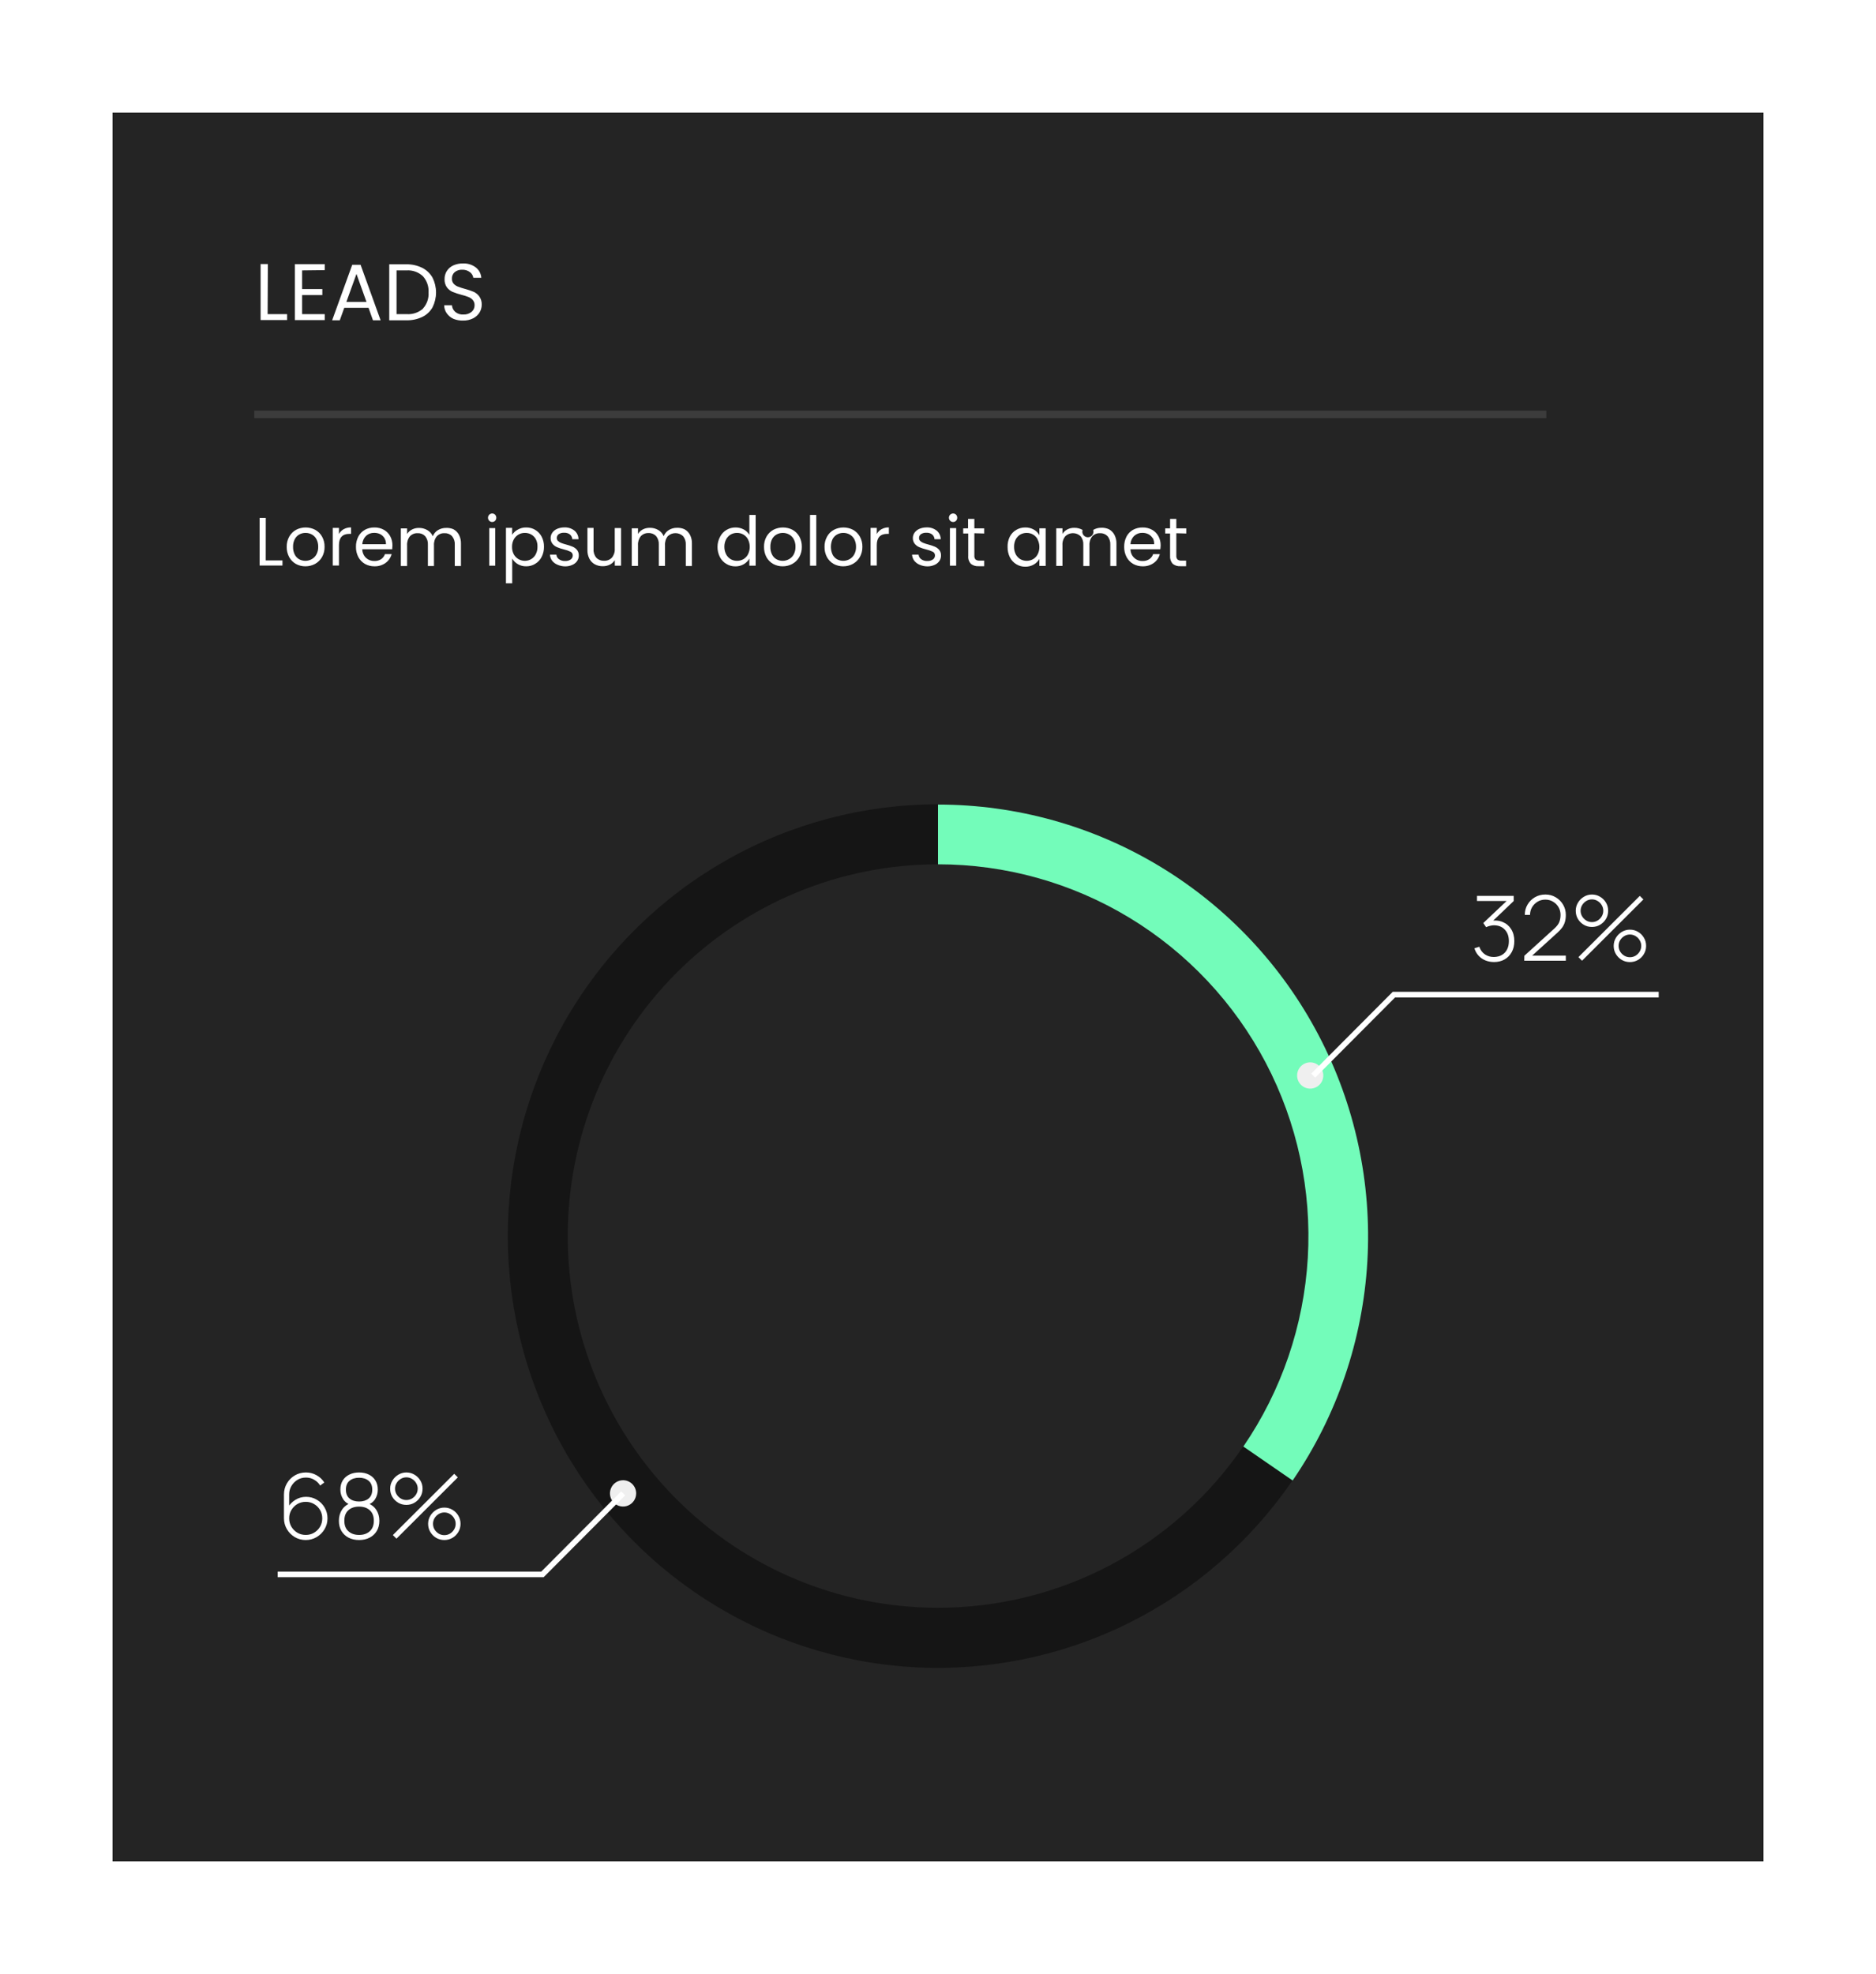 <?xml version="1.0" encoding="UTF-8"?> <svg xmlns="http://www.w3.org/2000/svg" width="250" height="263" viewBox="0 0 250 263" fill="none"> <g clip-path="url(#clip0_1501_2)" filter="url(#filter0_d_1501_2)"> <path d="M231 11H11V244H231V11Z" fill="#242424"></path> <path d="M31.665 37.851H34.259V38.642H30.729V31.183H31.695L31.665 37.851Z" fill="white"></path> <path d="M36.258 32.026V34.51H38.955V35.315H36.258V37.851H39.275V38.649H35.292V31.191H39.275V31.989L36.258 32.026Z" fill="white"></path> <path d="M45.115 37.016H41.876L41.281 38.672H40.263L42.938 31.28H44.053L46.721 38.672H45.702L45.115 37.016ZM44.84 36.225L43.503 32.496L42.158 36.225H44.84Z" fill="white"></path> <path d="M52.279 31.69C52.849 31.98 53.322 32.431 53.639 32.988C53.946 33.602 54.107 34.281 54.107 34.968C54.107 35.656 53.946 36.334 53.639 36.949C53.325 37.503 52.851 37.948 52.279 38.224C51.622 38.536 50.902 38.69 50.176 38.672H47.872V31.213H50.176C50.904 31.204 51.625 31.368 52.279 31.69ZM52.368 37.105C52.627 36.817 52.827 36.48 52.954 36.114C53.082 35.748 53.135 35.359 53.111 34.972C53.135 34.58 53.082 34.187 52.954 33.816C52.827 33.445 52.627 33.103 52.368 32.809C52.077 32.535 51.733 32.324 51.357 32.189C50.981 32.054 50.581 31.999 50.183 32.026H48.846V37.851H50.183C50.582 37.882 50.983 37.832 51.362 37.704C51.742 37.576 52.091 37.372 52.39 37.105H52.368Z" fill="white"></path> <path d="M56.44 38.485C56.077 38.322 55.764 38.065 55.533 37.739C55.312 37.425 55.192 37.05 55.192 36.665H56.225C56.251 37.003 56.405 37.318 56.656 37.545C56.962 37.804 57.356 37.933 57.755 37.903C58.148 37.923 58.533 37.798 58.84 37.553C58.97 37.445 59.074 37.309 59.143 37.155C59.213 37.002 59.246 36.834 59.242 36.665C59.251 36.412 59.166 36.165 59.004 35.971C58.846 35.792 58.647 35.654 58.424 35.569C58.114 35.449 57.796 35.349 57.473 35.27C57.073 35.169 56.681 35.04 56.299 34.883C56.005 34.749 55.75 34.544 55.556 34.286C55.333 33.962 55.224 33.574 55.244 33.182C55.238 32.799 55.343 32.423 55.548 32.1C55.761 31.774 56.063 31.515 56.418 31.355C56.82 31.178 57.257 31.091 57.696 31.101C58.306 31.073 58.907 31.258 59.398 31.623C59.613 31.788 59.79 31.997 59.918 32.236C60.047 32.475 60.122 32.739 60.141 33.01H59.078C59.033 32.713 58.873 32.445 58.632 32.264C58.335 32.035 57.967 31.919 57.592 31.936C57.236 31.918 56.885 32.029 56.603 32.25C56.477 32.357 56.377 32.493 56.312 32.645C56.246 32.798 56.216 32.964 56.225 33.13C56.214 33.371 56.293 33.608 56.447 33.794C56.603 33.965 56.797 34.098 57.012 34.181C57.321 34.301 57.636 34.403 57.956 34.487C58.355 34.594 58.748 34.726 59.13 34.883C59.425 35.021 59.68 35.231 59.873 35.494C60.102 35.817 60.215 36.209 60.193 36.605C60.194 36.966 60.096 37.319 59.91 37.627C59.703 37.962 59.407 38.233 59.056 38.41C58.645 38.615 58.191 38.718 57.733 38.709C57.291 38.724 56.851 38.648 56.44 38.485Z" fill="white"></path> <path opacity="0.11" d="M29.882 51.209H202.064" stroke="white" stroke-miterlimit="10"></path> <path opacity="0.41" d="M121 210.205C107.914 210.205 95.364 204.987 86.11 195.699C76.857 186.412 71.659 173.815 71.659 160.68C71.659 147.545 76.857 134.948 86.11 125.66C95.364 116.372 107.914 111.154 121 111.154V103.159C111.126 103.157 101.42 105.714 92.821 110.585C84.222 115.455 77.022 122.472 71.919 130.957C66.817 139.441 63.984 149.105 63.697 159.011C63.409 168.917 65.676 178.73 70.277 187.498C74.879 196.266 81.659 203.693 89.961 209.058C98.263 214.422 107.804 217.544 117.661 218.119C127.518 218.694 137.356 216.703 146.221 212.34C155.086 207.976 162.678 201.388 168.261 193.214L161.692 188.687C157.163 195.324 151.09 200.752 144 204.502C136.909 208.252 129.015 210.209 121 210.205Z" fill="black"></path> <path d="M121 103.159V111.154C129.991 111.15 138.813 113.612 146.512 118.274C154.21 122.936 160.494 129.62 164.683 137.606C168.872 145.591 170.807 154.574 170.28 163.583C169.753 172.592 166.783 181.286 161.692 188.724L168.261 193.251C174.167 184.613 177.609 174.52 178.218 164.061C178.826 153.602 176.576 143.175 171.712 133.905C166.847 124.636 159.553 116.877 150.615 111.464C141.678 106.052 131.438 103.193 121 103.196V103.159Z" fill="#73FCBA"></path> <path d="M31.413 70.669H33.642V71.348H30.595V65.001H31.42L31.413 70.669Z" fill="white"></path> <path d="M35.425 71.131C35.05 70.917 34.741 70.602 34.534 70.222C34.311 69.802 34.198 69.332 34.207 68.857C34.197 68.382 34.312 67.914 34.541 67.499C34.752 67.116 35.066 66.801 35.448 66.589C35.844 66.383 36.283 66.276 36.73 66.276C37.176 66.276 37.615 66.383 38.011 66.589C38.391 66.8 38.705 67.112 38.918 67.492C39.148 67.909 39.264 68.38 39.252 68.857C39.263 69.334 39.145 69.806 38.911 70.222C38.69 70.602 38.372 70.916 37.989 71.131C37.591 71.344 37.147 71.454 36.696 71.452C36.252 71.456 35.815 71.345 35.425 71.131ZM37.528 70.505C37.795 70.363 38.015 70.145 38.16 69.878C38.331 69.566 38.416 69.213 38.405 68.857C38.414 68.499 38.333 68.144 38.167 67.827C38.026 67.566 37.812 67.35 37.551 67.208C37.295 67.069 37.009 66.997 36.718 66.999C36.428 66.995 36.141 67.067 35.886 67.208C35.629 67.35 35.42 67.566 35.284 67.827C35.121 68.145 35.042 68.499 35.054 68.857C35.042 69.213 35.119 69.566 35.277 69.886C35.409 70.149 35.616 70.367 35.871 70.512C36.125 70.649 36.408 70.721 36.696 70.721C36.987 70.721 37.274 70.647 37.528 70.505Z" fill="white"></path> <path d="M41.794 66.507C42.097 66.342 42.437 66.259 42.782 66.268V67.126H42.567C41.638 67.126 41.17 67.633 41.17 68.618V71.348H40.345V66.335H41.17V67.148C41.314 66.88 41.53 66.658 41.794 66.507Z" fill="white"></path> <path d="M48.266 69.177H44.276C44.28 69.394 44.326 69.608 44.413 69.806C44.5 70.004 44.625 70.184 44.781 70.333C45.086 70.609 45.485 70.756 45.896 70.744C46.213 70.754 46.527 70.669 46.795 70.498C47.029 70.332 47.206 70.097 47.3 69.826H48.192C48.064 70.297 47.781 70.71 47.389 70.997C46.956 71.307 46.435 71.467 45.903 71.452C45.459 71.458 45.021 71.347 44.632 71.131C44.263 70.914 43.959 70.6 43.755 70.222C43.535 69.801 43.425 69.331 43.436 68.857C43.425 68.383 43.532 67.913 43.748 67.492C43.946 67.114 44.248 66.801 44.617 66.589C45.012 66.375 45.455 66.267 45.903 66.276C46.342 66.267 46.775 66.375 47.159 66.589C47.513 66.787 47.805 67.082 47.999 67.439C48.201 67.817 48.303 68.241 48.296 68.67C48.288 68.827 48.281 68.998 48.266 69.177ZM47.226 67.686C47.088 67.46 46.89 67.279 46.654 67.163C46.406 67.044 46.133 66.986 45.858 66.992C45.465 66.981 45.081 67.123 44.788 67.387C44.485 67.682 44.304 68.082 44.283 68.506H47.434C47.445 68.218 47.373 67.933 47.226 67.686Z" fill="white"></path> <path d="M56.418 66.507C56.734 66.675 56.993 66.935 57.161 67.253C57.349 67.616 57.441 68.022 57.428 68.431V71.415H56.604V68.581C56.633 68.165 56.502 67.754 56.239 67.432C56.111 67.299 55.955 67.195 55.784 67.127C55.612 67.059 55.428 67.028 55.244 67.037C55.052 67.027 54.861 67.058 54.683 67.129C54.505 67.2 54.344 67.308 54.211 67.447C53.938 67.787 53.802 68.219 53.832 68.655V71.415H53.022V68.581C53.051 68.165 52.921 67.754 52.658 67.432C52.529 67.299 52.374 67.195 52.202 67.127C52.03 67.059 51.846 67.028 51.662 67.037C51.471 67.027 51.279 67.058 51.101 67.129C50.923 67.2 50.762 67.308 50.629 67.447C50.356 67.787 50.221 68.219 50.25 68.655V71.415H49.418V66.403H50.25V67.148C50.41 66.889 50.639 66.68 50.911 66.544C51.195 66.402 51.508 66.33 51.825 66.335C52.213 66.329 52.596 66.427 52.933 66.619C53.265 66.804 53.527 67.096 53.676 67.447C53.809 67.104 54.053 66.816 54.367 66.626C54.692 66.431 55.065 66.33 55.444 66.335C55.778 66.319 56.11 66.377 56.418 66.507Z" fill="white"></path> <path d="M61.196 65.381C61.091 65.273 61.032 65.129 61.032 64.978C61.032 64.827 61.091 64.683 61.196 64.575C61.249 64.523 61.311 64.481 61.38 64.453C61.449 64.425 61.523 64.411 61.597 64.411C61.669 64.411 61.74 64.426 61.807 64.454C61.873 64.482 61.933 64.524 61.984 64.575C62.084 64.685 62.139 64.829 62.139 64.978C62.139 65.127 62.084 65.271 61.984 65.381C61.934 65.434 61.874 65.476 61.808 65.504C61.741 65.533 61.669 65.546 61.597 65.545C61.523 65.547 61.448 65.534 61.379 65.505C61.31 65.477 61.248 65.435 61.196 65.381ZM61.998 66.358V71.37H61.196V66.358H61.998Z" fill="white"></path> <path d="M64.993 66.567C65.336 66.367 65.727 66.266 66.123 66.276C66.545 66.269 66.961 66.379 67.324 66.595C67.688 66.811 67.984 67.124 68.181 67.499C68.395 67.913 68.503 68.375 68.493 68.842C68.502 69.313 68.394 69.779 68.181 70.199C67.989 70.581 67.693 70.899 67.326 71.117C66.965 71.341 66.548 71.458 66.123 71.452C65.729 71.46 65.341 71.359 65.001 71.161C64.693 70.981 64.438 70.724 64.257 70.415V73.712H63.425V66.328H64.25V67.253C64.435 66.964 64.691 66.728 64.993 66.567ZM67.416 67.857C67.275 67.589 67.061 67.367 66.799 67.216C66.54 67.071 66.248 66.997 65.952 66.999C65.648 66.993 65.348 67.072 65.086 67.226C64.824 67.38 64.609 67.603 64.466 67.872C64.306 68.175 64.227 68.514 64.235 68.857C64.227 69.201 64.306 69.543 64.466 69.849C64.574 70.044 64.72 70.217 64.895 70.356C65.07 70.495 65.271 70.597 65.486 70.657C65.701 70.718 65.926 70.735 66.147 70.707C66.369 70.68 66.583 70.609 66.776 70.498C67.04 70.346 67.255 70.12 67.393 69.849C67.554 69.538 67.634 69.192 67.624 68.842C67.639 68.501 67.567 68.162 67.416 67.857Z" fill="white"></path> <path d="M70.321 71.251C70.029 71.14 69.772 70.952 69.578 70.706C69.401 70.471 69.3 70.188 69.288 69.893H70.143C70.153 70.015 70.189 70.133 70.249 70.238C70.31 70.344 70.392 70.435 70.492 70.505C70.732 70.677 71.023 70.761 71.317 70.744C71.581 70.758 71.842 70.684 72.06 70.535C72.144 70.475 72.212 70.395 72.258 70.303C72.305 70.211 72.329 70.109 72.327 70.005C72.33 69.904 72.305 69.804 72.253 69.717C72.202 69.63 72.127 69.559 72.038 69.513C71.751 69.374 71.449 69.269 71.138 69.2C70.829 69.125 70.526 69.025 70.232 68.901C69.998 68.804 69.791 68.65 69.63 68.454C69.463 68.242 69.373 67.978 69.377 67.708C69.37 67.441 69.451 67.178 69.608 66.962C69.774 66.738 69.997 66.563 70.254 66.455C70.558 66.328 70.884 66.265 71.213 66.268C71.695 66.246 72.169 66.397 72.55 66.694C72.719 66.833 72.856 67.008 72.95 67.207C73.043 67.406 73.092 67.623 73.093 67.842H72.268C72.261 67.72 72.228 67.601 72.174 67.492C72.119 67.383 72.042 67.286 71.948 67.208C71.735 67.047 71.472 66.966 71.205 66.977C70.944 66.957 70.683 67.022 70.462 67.163C70.381 67.22 70.314 67.296 70.269 67.384C70.224 67.473 70.201 67.571 70.202 67.671C70.199 67.745 70.212 67.819 70.239 67.888C70.266 67.957 70.306 68.02 70.358 68.073C70.474 68.183 70.611 68.269 70.76 68.327C70.978 68.413 71.201 68.486 71.428 68.543C71.727 68.62 72.02 68.717 72.305 68.834C72.529 68.928 72.728 69.074 72.885 69.259C73.054 69.47 73.141 69.735 73.13 70.005C73.135 70.271 73.058 70.532 72.907 70.751C72.744 70.98 72.52 71.159 72.261 71.266C71.962 71.4 71.637 71.466 71.309 71.46C70.969 71.457 70.633 71.386 70.321 71.251Z" fill="white"></path> <path d="M78.763 66.358V71.37H77.93V70.624C77.771 70.884 77.541 71.093 77.269 71.228C76.98 71.37 76.662 71.442 76.34 71.437C75.977 71.447 75.616 71.365 75.292 71.199C74.975 71.032 74.716 70.771 74.549 70.453C74.361 70.087 74.269 69.678 74.282 69.267V66.335H75.099V69.177C75.072 69.589 75.205 69.996 75.471 70.311C75.604 70.447 75.764 70.553 75.94 70.623C76.117 70.692 76.307 70.723 76.496 70.714C76.69 70.722 76.884 70.69 77.065 70.618C77.245 70.546 77.409 70.436 77.544 70.296C77.818 69.962 77.954 69.535 77.923 69.103V66.35L78.763 66.358Z" fill="white"></path> <path d="M87.204 66.507C87.521 66.675 87.779 66.935 87.947 67.253C88.133 67.617 88.222 68.023 88.207 68.431V71.415H87.39V68.581C87.419 68.165 87.289 67.754 87.026 67.432C86.751 67.174 86.388 67.031 86.011 67.031C85.635 67.031 85.272 67.174 84.997 67.432C84.724 67.772 84.589 68.204 84.618 68.64V71.4H83.793V68.566C83.822 68.15 83.692 67.739 83.429 67.417C83.3 67.284 83.145 67.18 82.974 67.112C82.802 67.044 82.618 67.013 82.433 67.022C82.242 67.012 82.051 67.043 81.873 67.114C81.694 67.185 81.533 67.293 81.4 67.432C81.127 67.772 80.992 68.204 81.022 68.64V71.4H80.189V66.388H81.022V67.134C81.18 66.876 81.407 66.667 81.676 66.529C81.962 66.388 82.278 66.316 82.597 66.321C82.985 66.314 83.367 66.412 83.704 66.604C84.037 66.789 84.298 67.081 84.447 67.432C84.581 67.089 84.824 66.801 85.138 66.612C85.461 66.417 85.832 66.316 86.208 66.321C86.55 66.305 86.891 66.369 87.204 66.507Z" fill="white"></path> <path d="M91.967 67.499C92.162 67.123 92.458 66.81 92.822 66.597C93.189 66.379 93.608 66.268 94.033 66.276C94.411 66.273 94.784 66.366 95.118 66.544C95.424 66.71 95.68 66.955 95.861 67.253V64.605H96.701V71.37H95.861V70.423C95.685 70.734 95.428 70.992 95.118 71.169C94.776 71.368 94.385 71.469 93.989 71.46C93.564 71.465 93.146 71.349 92.785 71.124C92.418 70.906 92.122 70.588 91.93 70.207C91.717 69.787 91.609 69.32 91.618 68.849C91.619 68.377 91.739 67.912 91.967 67.499ZM95.683 67.865C95.543 67.599 95.332 67.376 95.073 67.223C94.814 67.074 94.519 66.996 94.219 66.999C93.923 66.996 93.631 67.071 93.372 67.216C93.114 67.369 92.903 67.591 92.763 67.857C92.606 68.161 92.527 68.499 92.532 68.842C92.526 69.191 92.605 69.537 92.763 69.849C92.901 70.118 93.112 70.343 93.372 70.498C93.629 70.648 93.922 70.725 94.219 70.721C94.519 70.724 94.814 70.647 95.073 70.498C95.333 70.343 95.545 70.118 95.683 69.849C95.835 69.54 95.914 69.201 95.914 68.857C95.914 68.513 95.835 68.173 95.683 67.865Z" fill="white"></path> <path d="M99.027 71.131C98.651 70.917 98.342 70.602 98.135 70.222C97.915 69.801 97.805 69.331 97.816 68.857C97.803 68.383 97.915 67.915 98.142 67.499C98.355 67.118 98.669 66.803 99.049 66.589C99.446 66.383 99.887 66.276 100.335 66.276C100.782 66.276 101.223 66.383 101.62 66.589C101.998 66.802 102.312 67.114 102.527 67.492C102.751 67.911 102.864 68.381 102.854 68.857C102.865 69.334 102.746 69.806 102.512 70.222C102.293 70.604 101.975 70.918 101.59 71.131C101.193 71.345 100.748 71.456 100.297 71.452C99.854 71.456 99.416 71.345 99.027 71.131ZM101.137 70.505C101.403 70.361 101.622 70.143 101.769 69.878C101.934 69.564 102.016 69.212 102.007 68.857C102.02 68.498 101.938 68.143 101.769 67.827C101.627 67.566 101.413 67.35 101.152 67.208C100.897 67.071 100.613 66.999 100.323 66.999C100.034 66.999 99.75 67.071 99.495 67.208C99.235 67.349 99.023 67.565 98.886 67.827C98.729 68.147 98.652 68.5 98.663 68.857C98.648 69.213 98.725 69.568 98.886 69.886C99.015 70.151 99.222 70.37 99.48 70.512C99.731 70.65 100.012 70.722 100.297 70.721C100.591 70.721 100.88 70.647 101.137 70.505Z" fill="white"></path> <path d="M104.778 64.605V71.37H103.946V64.605H104.778Z" fill="white"></path> <path d="M107.089 71.131C106.714 70.917 106.405 70.602 106.198 70.222C105.977 69.801 105.867 69.331 105.878 68.857C105.868 68.382 105.983 67.914 106.212 67.499C106.419 67.113 106.735 66.797 107.119 66.589C107.515 66.383 107.955 66.276 108.401 66.276C108.847 66.276 109.287 66.383 109.683 66.589C110.061 66.802 110.374 67.114 110.589 67.492C110.819 67.909 110.935 68.38 110.924 68.857C110.931 69.334 110.813 69.804 110.582 70.222C110.36 70.604 110.039 70.919 109.653 71.131C109.256 71.345 108.811 71.456 108.36 71.452C107.916 71.454 107.479 71.344 107.089 71.131ZM109.2 70.505C109.467 70.363 109.686 70.145 109.831 69.878C110.003 69.566 110.087 69.213 110.077 68.857C110.086 68.499 110.004 68.144 109.839 67.827C109.697 67.566 109.483 67.35 109.222 67.208C108.967 67.069 108.68 66.997 108.39 66.999C108.099 66.995 107.812 67.067 107.557 67.208C107.298 67.349 107.085 67.565 106.948 67.827C106.801 68.15 106.725 68.501 106.725 68.857C106.725 69.212 106.801 69.563 106.948 69.886C107.08 70.149 107.287 70.367 107.543 70.512C107.793 70.649 108.074 70.721 108.36 70.721C108.654 70.721 108.942 70.647 109.2 70.505Z" fill="white"></path> <path d="M113.465 66.507C113.768 66.341 114.109 66.259 114.453 66.268V67.126H114.238C113.309 67.126 112.841 67.633 112.841 68.618V71.348H112.016V66.335H112.841V67.148C112.985 66.88 113.201 66.658 113.465 66.507Z" fill="white"></path> <path d="M118.577 71.251C118.285 71.14 118.029 70.952 117.834 70.706C117.657 70.471 117.556 70.188 117.545 69.893H118.414C118.424 70.015 118.46 70.133 118.521 70.238C118.581 70.344 118.664 70.435 118.763 70.505C119.003 70.677 119.294 70.761 119.588 70.744C119.852 70.758 120.113 70.684 120.331 70.535C120.415 70.475 120.483 70.395 120.53 70.303C120.576 70.211 120.6 70.109 120.599 70.005C120.601 69.904 120.576 69.804 120.524 69.717C120.473 69.63 120.399 69.559 120.309 69.513C120.022 69.374 119.72 69.269 119.41 69.2C119.1 69.125 118.797 69.025 118.503 68.901C118.269 68.804 118.062 68.65 117.901 68.454C117.734 68.242 117.644 67.978 117.649 67.708C117.642 67.441 117.723 67.178 117.879 66.962C118.045 66.738 118.269 66.563 118.526 66.455C118.829 66.328 119.155 66.265 119.484 66.268C119.966 66.246 120.44 66.397 120.822 66.694C120.991 66.833 121.127 67.008 121.221 67.207C121.315 67.406 121.364 67.623 121.364 67.842H120.539C120.532 67.72 120.5 67.601 120.445 67.492C120.39 67.383 120.313 67.286 120.22 67.208C120.006 67.047 119.744 66.966 119.477 66.977C119.215 66.957 118.955 67.022 118.734 67.163C118.652 67.22 118.585 67.296 118.54 67.384C118.495 67.473 118.472 67.571 118.473 67.671C118.471 67.745 118.483 67.819 118.51 67.888C118.537 67.957 118.578 68.02 118.63 68.073C118.746 68.183 118.882 68.269 119.031 68.327C119.249 68.413 119.472 68.486 119.7 68.543C119.998 68.62 120.291 68.717 120.576 68.834C120.8 68.928 120.999 69.074 121.156 69.259C121.325 69.47 121.413 69.735 121.401 70.005C121.407 70.271 121.329 70.532 121.178 70.751C121.016 70.98 120.791 71.159 120.532 71.266C120.233 71.4 119.908 71.466 119.581 71.46C119.236 71.46 118.894 71.388 118.577 71.251Z" fill="white"></path> <path d="M122.62 65.381C122.515 65.273 122.456 65.129 122.456 64.978C122.456 64.827 122.515 64.683 122.62 64.575C122.673 64.523 122.735 64.481 122.804 64.453C122.873 64.425 122.947 64.411 123.021 64.411C123.167 64.412 123.305 64.472 123.408 64.575C123.508 64.685 123.563 64.829 123.563 64.978C123.563 65.127 123.508 65.271 123.408 65.381C123.358 65.434 123.298 65.475 123.232 65.504C123.165 65.532 123.093 65.546 123.021 65.545C122.947 65.547 122.872 65.534 122.803 65.505C122.734 65.477 122.672 65.435 122.62 65.381ZM123.422 66.358V71.37H122.59V66.358H123.422Z" fill="white"></path> <path d="M125.845 67.044V70.028C125.836 70.12 125.844 70.212 125.871 70.301C125.898 70.389 125.942 70.471 126.001 70.542C126.157 70.657 126.35 70.71 126.543 70.691H127.153V71.437H126.41C126.038 71.464 125.669 71.35 125.377 71.117C125.248 70.976 125.151 70.809 125.09 70.628C125.03 70.447 125.009 70.255 125.028 70.065V67.081H124.359V66.395H125.005V65.135H125.845V66.395H127.153V67.081L125.845 67.044Z" fill="white"></path> <path d="M130.571 67.499C130.765 67.123 131.061 66.81 131.426 66.597C131.79 66.382 132.206 66.271 132.629 66.276C133.027 66.267 133.419 66.365 133.766 66.559C134.081 66.731 134.339 66.99 134.509 67.305V66.388H135.349V71.4H134.509V70.468C134.333 70.778 134.076 71.036 133.766 71.213C133.42 71.411 133.027 71.511 132.629 71.504C132.204 71.51 131.787 71.394 131.426 71.169C131.064 70.948 130.771 70.63 130.578 70.251C130.372 69.829 130.267 69.364 130.274 68.894C130.254 68.411 130.357 67.931 130.571 67.499ZM134.286 67.865C134.143 67.598 133.93 67.376 133.67 67.223C133.41 67.074 133.115 66.996 132.815 66.999C132.519 66.999 132.228 67.073 131.968 67.216C131.712 67.371 131.501 67.593 131.359 67.857C131.205 68.162 131.128 68.5 131.136 68.842C131.127 69.191 131.203 69.536 131.359 69.849C131.499 70.117 131.71 70.341 131.968 70.498C132.228 70.644 132.521 70.721 132.819 70.721C133.117 70.721 133.41 70.644 133.67 70.498C133.932 70.344 134.146 70.119 134.286 69.849C134.44 69.541 134.517 69.201 134.509 68.857C134.51 68.511 134.426 68.17 134.264 67.865H134.286Z" fill="white"></path> <path d="M143.768 66.507C144.085 66.675 144.344 66.935 144.511 67.253C144.7 67.616 144.792 68.022 144.779 68.431V71.415H143.962V68.581C143.988 68.164 143.856 67.753 143.59 67.432C143.461 67.299 143.306 67.195 143.134 67.127C142.963 67.059 142.779 67.028 142.594 67.037C142.403 67.028 142.212 67.06 142.034 67.13C141.856 67.201 141.695 67.309 141.561 67.447C141.288 67.787 141.153 68.219 141.182 68.655V71.415H140.365V68.581C140.392 68.164 140.259 67.753 139.993 67.432C139.719 67.176 139.358 67.034 138.983 67.034C138.608 67.034 138.247 67.176 137.972 67.432C137.694 67.77 137.555 68.203 137.586 68.64V71.4H136.761V66.388H137.586V67.134C137.747 66.875 137.976 66.666 138.247 66.529C138.531 66.387 138.844 66.315 139.161 66.321C139.549 66.314 139.931 66.412 140.268 66.604C140.232 66.716 140.222 66.835 140.24 66.952C140.258 67.068 140.303 67.179 140.372 67.274C140.441 67.37 140.532 67.448 140.636 67.501C140.741 67.555 140.857 67.583 140.974 67.583C141.092 67.583 141.208 67.555 141.312 67.501C141.417 67.448 141.507 67.37 141.576 67.274C141.645 67.179 141.691 67.068 141.709 66.952C141.727 66.835 141.717 66.716 141.68 66.604C142.006 66.41 142.379 66.309 142.758 66.313C143.105 66.298 143.451 66.364 143.768 66.507Z" fill="white"></path> <path d="M150.627 69.177H146.652C146.651 69.388 146.694 69.597 146.776 69.791C146.858 69.985 146.978 70.16 147.129 70.306C147.281 70.453 147.46 70.567 147.656 70.642C147.852 70.717 148.062 70.752 148.272 70.744C148.587 70.755 148.898 70.669 149.163 70.498C149.4 70.335 149.577 70.099 149.669 69.826H150.56C150.439 70.297 150.158 70.711 149.765 70.997C149.332 71.307 148.81 71.467 148.279 71.452C147.835 71.458 147.397 71.347 147.008 71.131C146.637 70.916 146.333 70.601 146.131 70.222C145.911 69.801 145.801 69.331 145.812 68.857C145.802 68.383 145.906 67.915 146.117 67.492C146.315 67.114 146.616 66.8 146.986 66.589C147.383 66.375 147.828 66.267 148.279 66.276C148.718 66.268 149.151 66.376 149.535 66.589C149.889 66.787 150.181 67.082 150.374 67.439C150.577 67.817 150.679 68.241 150.672 68.67C150.667 68.84 150.652 69.009 150.627 69.177ZM149.594 67.686C149.455 67.462 149.257 67.282 149.022 67.163C148.774 67.044 148.502 66.986 148.227 66.992C147.833 66.981 147.45 67.123 147.157 67.387C146.851 67.68 146.669 68.081 146.652 68.506H149.802C149.817 68.221 149.755 67.938 149.624 67.686H149.594Z" fill="white"></path> <path d="M152.76 67.044V70.028C152.75 70.12 152.759 70.212 152.786 70.301C152.813 70.389 152.857 70.471 152.916 70.542C153.07 70.656 153.26 70.709 153.451 70.691H154.06V71.437H153.317C152.942 71.466 152.571 71.352 152.277 71.117C152.15 70.975 152.053 70.808 151.993 70.627C151.933 70.446 151.911 70.255 151.927 70.065V67.081H151.281V66.395H151.927V65.135H152.76V66.395H154.082V67.081L152.76 67.044Z" fill="white"></path> <path d="M80.776 194.967C80.776 195.314 80.674 195.653 80.482 195.942C80.289 196.23 80.016 196.455 79.697 196.587C79.377 196.72 79.026 196.754 78.687 196.686C78.348 196.617 78.037 196.45 77.793 196.204C77.549 195.958 77.383 195.645 77.317 195.304C77.25 194.964 77.286 194.611 77.419 194.291C77.552 193.971 77.777 193.698 78.065 193.506C78.353 193.314 78.692 193.213 79.038 193.214C79.499 193.216 79.942 193.402 80.268 193.73C80.594 194.059 80.776 194.503 80.776 194.967Z" fill="#EFEFEF"></path> <path d="M79.042 194.967L68.29 205.76H33" stroke="white" stroke-width="0.75" stroke-miterlimit="10"></path> <path d="M168.855 139.288C168.855 138.942 168.958 138.603 169.149 138.315C169.341 138.026 169.614 137.802 169.933 137.669C170.252 137.536 170.603 137.502 170.942 137.569C171.281 137.637 171.592 137.804 171.836 138.049C172.08 138.294 172.247 138.606 172.314 138.946C172.381 139.286 172.347 139.639 172.215 139.959C172.083 140.279 171.859 140.553 171.572 140.746C171.284 140.938 170.947 141.041 170.601 141.041C170.138 141.041 169.694 140.856 169.367 140.528C169.039 140.199 168.855 139.753 168.855 139.288Z" fill="#EFEFEF"></path> <path d="M171 139.311L181.753 128.518H217.042" stroke="white" stroke-width="0.75" stroke-miterlimit="10"></path> <path d="M195.108 124.174C194.684 124.174 194.296 124.102 193.944 123.958C193.592 123.81 193.29 123.6 193.038 123.328C192.786 123.052 192.6 122.724 192.48 122.344L193.134 122.134C193.294 122.59 193.55 122.934 193.902 123.166C194.254 123.398 194.654 123.51 195.102 123.502C195.518 123.49 195.872 123.396 196.164 123.22C196.46 123.044 196.686 122.8 196.842 122.488C196.998 122.176 197.076 121.808 197.076 121.384C197.076 120.744 196.894 120.234 196.53 119.854C196.166 119.47 195.682 119.278 195.078 119.278C194.918 119.278 194.744 119.302 194.556 119.35C194.368 119.394 194.196 119.454 194.04 119.53L193.668 118.978L197.172 115.666L197.322 116.038H192.828V115.36H197.718V116.044L194.592 119.032L194.58 118.702C195.2 118.59 195.752 118.634 196.236 118.834C196.724 119.03 197.106 119.35 197.382 119.794C197.662 120.238 197.802 120.768 197.802 121.384C197.802 121.944 197.686 122.434 197.454 122.854C197.226 123.27 196.91 123.594 196.506 123.826C196.102 124.058 195.636 124.174 195.108 124.174ZM199.127 124L199.139 123.34L203.111 119.734C203.463 119.418 203.693 119.116 203.801 118.828C203.909 118.536 203.963 118.224 203.963 117.892C203.963 117.516 203.873 117.174 203.693 116.866C203.513 116.558 203.269 116.314 202.961 116.134C202.657 115.95 202.315 115.858 201.935 115.858C201.547 115.858 201.199 115.952 200.891 116.14C200.583 116.328 200.339 116.576 200.159 116.884C199.983 117.192 199.895 117.528 199.895 117.892H199.199C199.199 117.384 199.321 116.926 199.565 116.518C199.809 116.106 200.137 115.78 200.549 115.54C200.965 115.3 201.429 115.18 201.941 115.18C202.457 115.18 202.919 115.304 203.327 115.552C203.739 115.796 204.065 116.124 204.305 116.536C204.545 116.948 204.665 117.402 204.665 117.898C204.665 118.242 204.625 118.55 204.545 118.822C204.469 119.09 204.347 119.342 204.179 119.578C204.011 119.81 203.795 120.044 203.531 120.28L199.781 123.682L199.637 123.322H204.665V124H199.127ZM206.826 124L206.346 123.52L214.524 115.36L215.004 115.834L206.826 124ZM213.204 124.18C212.808 124.18 212.446 124.084 212.118 123.892C211.794 123.696 211.534 123.436 211.338 123.112C211.142 122.784 211.044 122.42 211.044 122.02C211.044 121.628 211.144 121.268 211.344 120.94C211.544 120.612 211.808 120.35 212.136 120.154C212.464 119.958 212.82 119.86 213.204 119.86C213.6 119.86 213.962 119.958 214.29 120.154C214.618 120.346 214.878 120.606 215.07 120.934C215.266 121.258 215.364 121.62 215.364 122.02C215.364 122.42 215.266 122.784 215.07 123.112C214.878 123.436 214.618 123.696 214.29 123.892C213.962 124.084 213.6 124.18 213.204 124.18ZM213.204 123.532C213.48 123.532 213.732 123.464 213.96 123.328C214.188 123.188 214.37 123.004 214.506 122.776C214.646 122.544 214.716 122.292 214.716 122.02C214.716 121.748 214.646 121.498 214.506 121.27C214.37 121.038 214.188 120.854 213.96 120.718C213.732 120.578 213.48 120.508 213.204 120.508C212.932 120.508 212.682 120.578 212.454 120.718C212.226 120.854 212.042 121.038 211.902 121.27C211.766 121.498 211.698 121.748 211.698 122.02C211.698 122.292 211.766 122.544 211.902 122.776C212.042 123.004 212.226 123.188 212.454 123.328C212.682 123.464 212.932 123.532 213.204 123.532ZM208.146 119.5C207.75 119.5 207.388 119.404 207.06 119.212C206.732 119.016 206.47 118.756 206.274 118.432C206.082 118.104 205.986 117.74 205.986 117.34C205.986 116.948 206.086 116.588 206.286 116.26C206.486 115.932 206.75 115.67 207.078 115.474C207.406 115.278 207.762 115.18 208.146 115.18C208.542 115.18 208.902 115.278 209.226 115.474C209.554 115.666 209.816 115.926 210.012 116.254C210.208 116.578 210.306 116.94 210.306 117.34C210.306 117.74 210.208 118.104 210.012 118.432C209.816 118.756 209.554 119.016 209.226 119.212C208.902 119.404 208.542 119.5 208.146 119.5ZM208.146 118.852C208.418 118.852 208.668 118.784 208.896 118.648C209.128 118.508 209.312 118.324 209.448 118.096C209.588 117.864 209.658 117.612 209.658 117.34C209.658 117.068 209.588 116.818 209.448 116.59C209.312 116.358 209.128 116.174 208.896 116.038C208.668 115.898 208.418 115.828 208.146 115.828C207.874 115.828 207.624 115.898 207.396 116.038C207.168 116.174 206.984 116.358 206.844 116.59C206.704 116.818 206.634 117.068 206.634 117.34C206.634 117.612 206.704 117.864 206.844 118.096C206.984 118.324 207.168 118.508 207.396 118.648C207.624 118.784 207.874 118.852 208.146 118.852Z" fill="white"></path> <path d="M36.744 201.18C36.208 201.18 35.72 201.05 35.28 200.79C34.84 200.526 34.49 200.174 34.23 199.734C33.97 199.29 33.84 198.796 33.84 198.252V195.132C33.84 194.58 33.97 194.082 34.23 193.638C34.49 193.19 34.84 192.836 35.28 192.576C35.724 192.312 36.222 192.18 36.774 192.18C37.286 192.18 37.756 192.302 38.184 192.546C38.616 192.786 38.96 193.11 39.216 193.518L38.664 193.92C38.468 193.6 38.204 193.344 37.872 193.152C37.54 192.956 37.174 192.858 36.774 192.858C36.346 192.858 35.964 192.962 35.628 193.17C35.292 193.378 35.026 193.652 34.83 193.992C34.634 194.328 34.536 194.694 34.536 195.09V197.124L34.332 196.884C34.584 196.452 34.924 196.102 35.352 195.834C35.784 195.562 36.262 195.426 36.786 195.426C37.314 195.426 37.794 195.556 38.226 195.816C38.662 196.072 39.006 196.418 39.258 196.854C39.514 197.286 39.642 197.766 39.642 198.294C39.642 198.826 39.51 199.31 39.246 199.746C38.986 200.182 38.636 200.53 38.196 200.79C37.756 201.05 37.272 201.18 36.744 201.18ZM36.744 200.502C37.152 200.502 37.522 200.404 37.854 200.208C38.19 200.008 38.456 199.742 38.652 199.41C38.848 199.074 38.946 198.702 38.946 198.294C38.946 197.886 38.848 197.516 38.652 197.184C38.456 196.848 38.19 196.582 37.854 196.386C37.522 196.19 37.152 196.092 36.744 196.092C36.336 196.092 35.964 196.19 35.628 196.386C35.296 196.582 35.03 196.848 34.83 197.184C34.634 197.516 34.536 197.886 34.536 198.294C34.536 198.702 34.634 199.074 34.83 199.41C35.03 199.742 35.296 200.008 35.628 200.208C35.964 200.404 36.336 200.502 36.744 200.502ZM43.855 201.18C43.323 201.18 42.855 201.076 42.451 200.868C42.047 200.656 41.731 200.36 41.503 199.98C41.275 199.596 41.161 199.142 41.161 198.618C41.161 198.062 41.297 197.574 41.569 197.154C41.841 196.73 42.261 196.414 42.829 196.206L42.823 196.524C42.343 196.384 41.979 196.122 41.731 195.738C41.483 195.354 41.359 194.93 41.359 194.466C41.359 193.99 41.465 193.582 41.677 193.242C41.893 192.898 42.189 192.636 42.565 192.456C42.941 192.272 43.371 192.18 43.855 192.18C44.339 192.18 44.767 192.272 45.139 192.456C45.515 192.636 45.809 192.898 46.021 193.242C46.237 193.582 46.345 193.99 46.345 194.466C46.345 194.93 46.227 195.352 45.991 195.732C45.755 196.112 45.391 196.372 44.899 196.512L44.857 196.212C45.429 196.412 45.855 196.724 46.135 197.148C46.415 197.572 46.555 198.062 46.555 198.618C46.555 199.142 46.439 199.596 46.207 199.98C45.979 200.36 45.661 200.656 45.253 200.868C44.849 201.076 44.383 201.18 43.855 201.18ZM43.855 200.502C44.439 200.502 44.911 200.34 45.271 200.016C45.635 199.692 45.817 199.226 45.817 198.618C45.817 198.002 45.637 197.534 45.277 197.214C44.921 196.89 44.447 196.728 43.855 196.728C43.259 196.728 42.781 196.89 42.421 197.214C42.065 197.534 41.887 198.002 41.887 198.618C41.887 199.226 42.069 199.692 42.433 200.016C42.797 200.34 43.271 200.502 43.855 200.502ZM43.855 196.05C44.375 196.05 44.797 195.918 45.121 195.654C45.445 195.386 45.607 194.99 45.607 194.466C45.607 193.942 45.445 193.548 45.121 193.284C44.797 193.016 44.375 192.882 43.855 192.882C43.331 192.882 42.907 193.016 42.583 193.284C42.259 193.548 42.097 193.942 42.097 194.466C42.097 194.99 42.259 195.386 42.583 195.654C42.907 195.918 43.331 196.05 43.855 196.05ZM48.833 201L48.353 200.52L56.531 192.36L57.011 192.834L48.833 201ZM55.211 201.18C54.815 201.18 54.453 201.084 54.125 200.892C53.801 200.696 53.541 200.436 53.345 200.112C53.149 199.784 53.051 199.42 53.051 199.02C53.051 198.628 53.151 198.268 53.351 197.94C53.551 197.612 53.815 197.35 54.143 197.154C54.471 196.958 54.827 196.86 55.211 196.86C55.607 196.86 55.969 196.958 56.297 197.154C56.625 197.346 56.885 197.606 57.077 197.934C57.273 198.258 57.371 198.62 57.371 199.02C57.371 199.42 57.273 199.784 57.077 200.112C56.885 200.436 56.625 200.696 56.297 200.892C55.969 201.084 55.607 201.18 55.211 201.18ZM55.211 200.532C55.487 200.532 55.739 200.464 55.967 200.328C56.195 200.188 56.377 200.004 56.513 199.776C56.653 199.544 56.723 199.292 56.723 199.02C56.723 198.748 56.653 198.498 56.513 198.27C56.377 198.038 56.195 197.854 55.967 197.718C55.739 197.578 55.487 197.508 55.211 197.508C54.939 197.508 54.689 197.578 54.461 197.718C54.233 197.854 54.049 198.038 53.909 198.27C53.773 198.498 53.705 198.748 53.705 199.02C53.705 199.292 53.773 199.544 53.909 199.776C54.049 200.004 54.233 200.188 54.461 200.328C54.689 200.464 54.939 200.532 55.211 200.532ZM50.153 196.5C49.757 196.5 49.395 196.404 49.067 196.212C48.739 196.016 48.477 195.756 48.281 195.432C48.089 195.104 47.993 194.74 47.993 194.34C47.993 193.948 48.093 193.588 48.293 193.26C48.493 192.932 48.757 192.67 49.085 192.474C49.413 192.278 49.769 192.18 50.153 192.18C50.549 192.18 50.909 192.278 51.233 192.474C51.561 192.666 51.823 192.926 52.019 193.254C52.215 193.578 52.313 193.94 52.313 194.34C52.313 194.74 52.215 195.104 52.019 195.432C51.823 195.756 51.561 196.016 51.233 196.212C50.909 196.404 50.549 196.5 50.153 196.5ZM50.153 195.852C50.425 195.852 50.675 195.784 50.903 195.648C51.135 195.508 51.319 195.324 51.455 195.096C51.595 194.864 51.665 194.612 51.665 194.34C51.665 194.068 51.595 193.818 51.455 193.59C51.319 193.358 51.135 193.174 50.903 193.038C50.675 192.898 50.425 192.828 50.153 192.828C49.881 192.828 49.631 192.898 49.403 193.038C49.175 193.174 48.991 193.358 48.851 193.59C48.711 193.818 48.641 194.068 48.641 194.34C48.641 194.612 48.711 194.864 48.851 195.096C48.991 195.324 49.175 195.508 49.403 195.648C49.631 195.784 49.881 195.852 50.153 195.852Z" fill="white"></path> </g> <defs> <filter id="filter0_d_1501_2" x="0" y="0" width="250" height="263" filterUnits="userSpaceOnUse" color-interpolation-filters="sRGB"> <feFlood flood-opacity="0" result="BackgroundImageFix"></feFlood> <feColorMatrix in="SourceAlpha" type="matrix" values="0 0 0 0 0 0 0 0 0 0 0 0 0 0 0 0 0 0 127 0" result="hardAlpha"></feColorMatrix> <feOffset dx="4" dy="4"></feOffset> <feGaussianBlur stdDeviation="7.5"></feGaussianBlur> <feColorMatrix type="matrix" values="0 0 0 0 0 0 0 0 0 0 0 0 0 0 0 0 0 0 0.2 0"></feColorMatrix> <feBlend mode="normal" in2="BackgroundImageFix" result="effect1_dropShadow_1501_2"></feBlend> <feBlend mode="normal" in="SourceGraphic" in2="effect1_dropShadow_1501_2" result="shape"></feBlend> </filter> <clipPath id="clip0_1501_2"> <rect width="220" height="233" fill="white" transform="translate(11 11)"></rect> </clipPath> </defs> </svg> 